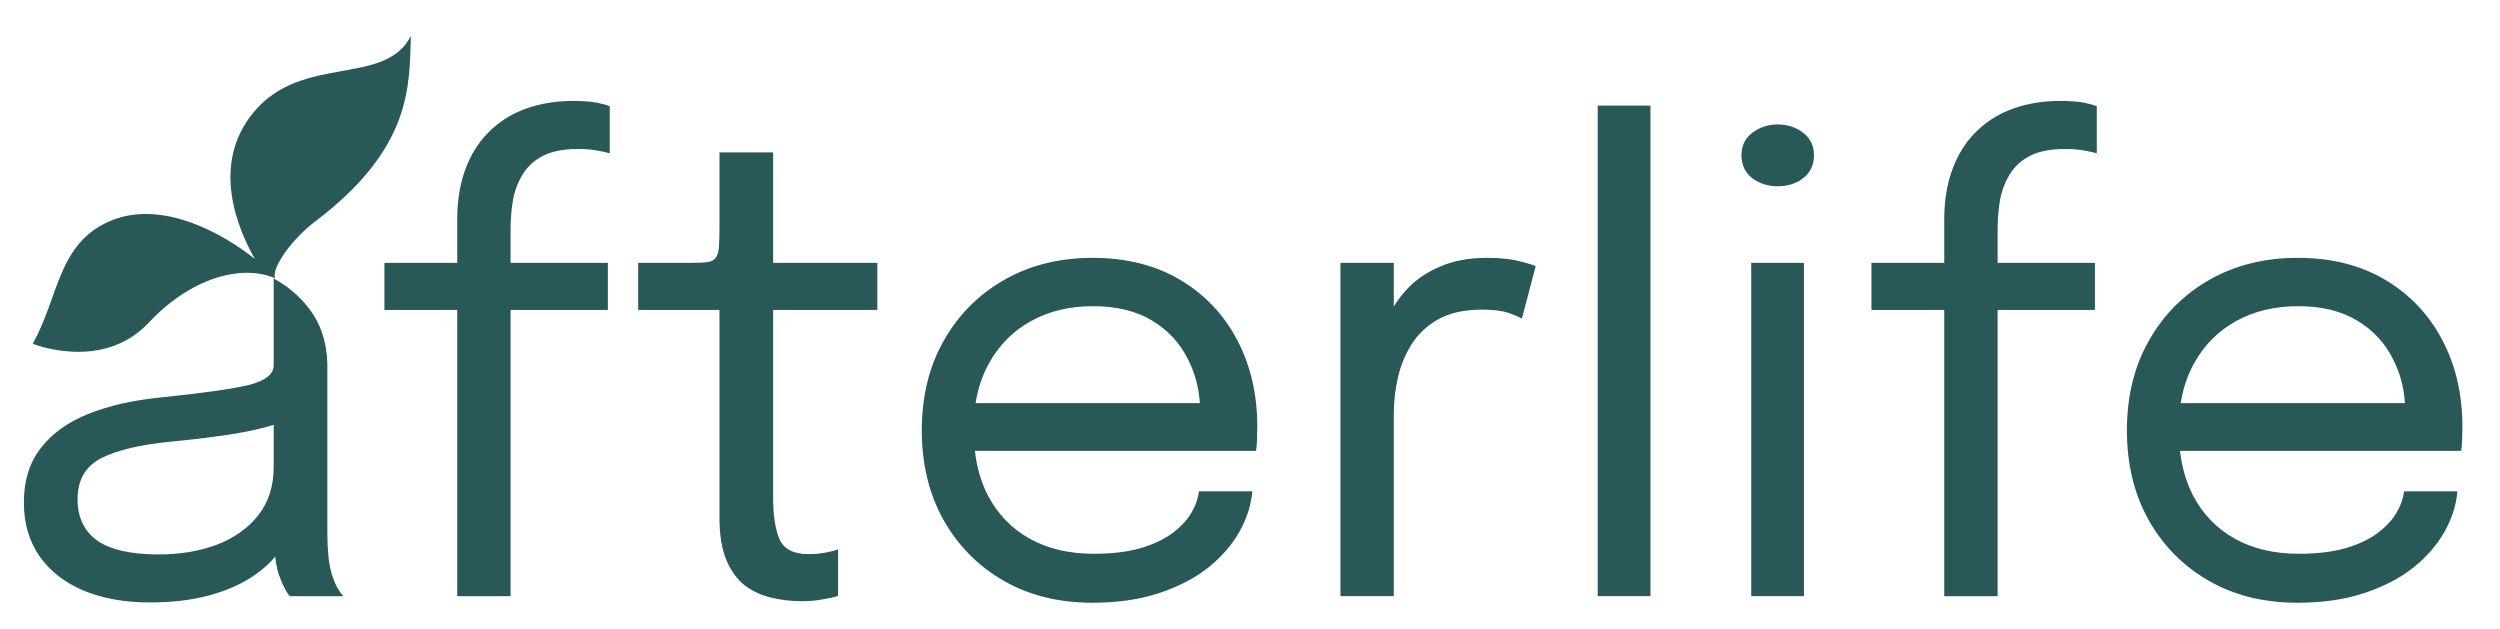 <?xml version="1.0" encoding="UTF-8"?>
<svg xmlns="http://www.w3.org/2000/svg" width="147" height="37" viewBox="0 0 147 37" fill="none">
  <path d="M64.241 15.161C66.222 15.161 67.938 15.592 69.39 16.453C70.841 17.314 71.961 18.495 72.748 19.996C73.535 21.485 73.929 23.182 73.929 25.089C73.929 25.286 73.923 25.544 73.911 25.864C73.899 26.184 73.88 26.399 73.856 26.51H57.322C57.439 27.494 57.695 28.374 58.096 29.148C58.674 30.243 59.492 31.086 60.55 31.677C61.608 32.267 62.863 32.562 64.314 32.562C65.348 32.562 66.246 32.458 67.009 32.249C67.772 32.028 68.4 31.739 68.892 31.382C69.396 31.013 69.777 30.613 70.035 30.183C70.293 29.752 70.448 29.321 70.497 28.891H73.634C73.572 29.678 73.326 30.459 72.895 31.234C72.465 32.009 71.856 32.717 71.068 33.356C70.281 33.984 69.316 34.488 68.172 34.869C67.028 35.251 65.711 35.441 64.223 35.441C62.254 35.441 60.52 35.011 59.019 34.149C57.518 33.288 56.337 32.095 55.476 30.569C54.627 29.044 54.202 27.291 54.202 25.311C54.202 23.305 54.633 21.545 55.494 20.032C56.355 18.507 57.543 17.314 59.056 16.453C60.569 15.592 62.297 15.161 64.241 15.161ZM135.101 15.161C137.081 15.161 138.797 15.592 140.249 16.453C141.701 17.314 142.82 18.495 143.607 19.996C144.395 21.485 144.789 23.182 144.789 25.089C144.789 25.286 144.783 25.544 144.771 25.864C144.758 26.184 144.739 26.399 144.715 26.51H128.183C128.3 27.494 128.555 28.374 128.955 29.148C129.533 30.243 130.352 31.086 131.41 31.677C132.468 32.267 133.723 32.562 135.175 32.562C136.208 32.562 137.106 32.458 137.868 32.249C138.631 32.028 139.259 31.739 139.751 31.382C140.255 31.013 140.636 30.613 140.895 30.183C141.153 29.752 141.307 29.321 141.356 28.891H144.493C144.432 29.678 144.185 30.459 143.755 31.234C143.324 32.009 142.716 32.717 141.929 33.356C141.141 33.984 140.175 34.488 139.031 34.869C137.887 35.251 136.571 35.441 135.082 35.441C133.114 35.441 131.379 35.011 129.878 34.149C128.377 33.288 127.196 32.095 126.335 30.569C125.486 29.044 125.062 27.291 125.062 25.311C125.062 23.305 125.492 21.545 126.354 20.032C127.215 18.507 128.402 17.314 129.915 16.453C131.428 15.592 133.157 15.161 135.101 15.161ZM16.093 16.376C16.9 16.816 17.571 17.377 18.105 18.06C18.867 19.007 19.249 20.182 19.249 21.584V31.364C19.249 31.795 19.267 32.213 19.304 32.619C19.341 33.025 19.402 33.382 19.488 33.69C19.599 34.059 19.722 34.36 19.857 34.594C19.993 34.815 20.103 34.968 20.189 35.055H17.034C16.973 34.993 16.881 34.852 16.758 34.631C16.635 34.397 16.518 34.126 16.407 33.818C16.321 33.572 16.253 33.264 16.204 32.895C16.197 32.839 16.191 32.782 16.185 32.726C15.855 33.123 15.45 33.489 14.968 33.818C14.242 34.323 13.362 34.717 12.329 35C11.296 35.283 10.126 35.424 8.822 35.424C7.334 35.424 6.03 35.19 4.91 34.723C3.803 34.255 2.942 33.584 2.327 32.711C1.712 31.825 1.404 30.767 1.404 29.537C1.404 28.258 1.736 27.194 2.4 26.345C3.065 25.484 4 24.813 5.205 24.333C6.411 23.853 7.814 23.534 9.413 23.374C11.824 23.128 13.54 22.888 14.562 22.654C15.583 22.408 16.093 22.014 16.093 21.473V16.376ZM45.46 15.457H51.587V18.225H45.46V29.242C45.46 30.288 45.583 31.106 45.829 31.696C46.087 32.287 46.659 32.582 47.545 32.582C47.902 32.582 48.241 32.551 48.56 32.489C48.88 32.428 49.12 32.367 49.28 32.306V35.036C49.071 35.11 48.776 35.178 48.395 35.239C48.026 35.313 47.607 35.35 47.14 35.35C46.537 35.35 45.946 35.283 45.368 35.148C44.79 35.012 44.266 34.772 43.799 34.428C43.344 34.071 42.981 33.572 42.71 32.933C42.439 32.281 42.305 31.444 42.305 30.423V18.225H37.525V15.457H40.588C41.006 15.457 41.333 15.444 41.566 15.42C41.8 15.383 41.966 15.303 42.065 15.181C42.175 15.045 42.243 14.842 42.268 14.571C42.292 14.288 42.305 13.9 42.305 13.408V8.961H45.46V15.457ZM33.694 5.935C34.297 5.935 34.777 5.971 35.134 6.045C35.49 6.119 35.729 6.187 35.852 6.248V9.017C35.705 8.967 35.459 8.912 35.115 8.851C34.771 8.789 34.401 8.758 34.008 8.758C33.171 8.758 32.488 8.887 31.959 9.146C31.442 9.404 31.043 9.761 30.76 10.216C30.477 10.659 30.28 11.164 30.169 11.729C30.071 12.295 30.021 12.886 30.021 13.501V15.457H35.742V18.225H30.021V35.055H26.885V18.225H22.604V15.457H26.885V12.929C26.885 12.055 26.983 11.255 27.18 10.529C27.389 9.791 27.684 9.139 28.065 8.573C28.459 8.007 28.933 7.527 29.486 7.134C30.04 6.74 30.668 6.445 31.369 6.248C32.083 6.039 32.858 5.935 33.694 5.935ZM121.132 5.935C121.735 5.935 122.215 5.971 122.571 6.045C122.928 6.119 123.168 6.187 123.291 6.248V9.017C123.143 8.967 122.897 8.912 122.553 8.851C122.208 8.789 121.839 8.758 121.445 8.758C120.609 8.758 119.926 8.887 119.397 9.146C118.881 9.404 118.481 9.761 118.198 10.216C117.915 10.659 117.718 11.164 117.607 11.729C117.509 12.295 117.46 12.886 117.46 13.501V15.457H123.181V18.225H117.46V35.055H114.322V18.225H110.041V15.457H114.322V12.929C114.322 12.055 114.421 11.255 114.618 10.529C114.827 9.791 115.123 9.139 115.504 8.573C115.898 8.007 116.371 7.527 116.925 7.134C117.478 6.74 118.106 6.445 118.807 6.248C119.52 6.039 120.295 5.935 121.132 5.935ZM87.436 15.161C88.223 15.161 88.863 15.229 89.356 15.364C89.859 15.487 90.173 15.585 90.296 15.659L89.484 18.741C89.361 18.655 89.109 18.544 88.728 18.409C88.359 18.274 87.829 18.206 87.141 18.206C86.12 18.206 85.27 18.391 84.594 18.76C83.93 19.129 83.4 19.62 83.007 20.235C82.626 20.838 82.355 21.497 82.195 22.21C82.035 22.923 81.955 23.631 81.955 24.332V35.054H78.818V15.456H81.955V18.023C82.169 17.675 82.415 17.348 82.693 17.043C83.222 16.465 83.881 16.01 84.668 15.678C85.455 15.333 86.378 15.161 87.436 15.161ZM97.047 35.054H93.946V6.21H97.047V35.054ZM106.071 35.054H102.972V15.456H106.071V35.054ZM16.093 24.981C15.445 25.181 14.695 25.354 13.842 25.496C12.673 25.681 11.449 25.834 10.17 25.957C8.312 26.129 6.909 26.456 5.962 26.936C5.027 27.415 4.56 28.221 4.56 29.352C4.56 30.423 4.948 31.235 5.723 31.789C6.498 32.33 7.697 32.6 9.32 32.601C10.587 32.601 11.732 32.41 12.753 32.028C13.774 31.635 14.586 31.057 15.188 30.294C15.791 29.531 16.093 28.584 16.093 27.452V24.981ZM64.278 18.003C62.888 18.003 61.663 18.298 60.605 18.889C59.547 19.479 58.723 20.316 58.133 21.398C57.756 22.082 57.499 22.851 57.363 23.705H70.552C70.489 22.773 70.256 21.912 69.851 21.121C69.383 20.174 68.682 19.417 67.747 18.852C66.812 18.286 65.656 18.003 64.278 18.003ZM135.138 18.003C133.748 18.003 132.523 18.298 131.465 18.889C130.407 19.479 129.583 20.316 128.992 21.398C128.615 22.082 128.36 22.851 128.224 23.705H141.411C141.349 22.773 141.117 21.912 140.711 21.121C140.243 20.174 139.541 19.418 138.606 18.852C137.672 18.286 136.515 18.003 135.138 18.003ZM104.54 7.318C105.118 7.318 105.616 7.484 106.034 7.816C106.452 8.136 106.662 8.573 106.662 9.127C106.662 9.693 106.452 10.142 106.034 10.474C105.616 10.793 105.118 10.953 104.54 10.953C103.962 10.953 103.457 10.793 103.026 10.474C102.608 10.142 102.4 9.693 102.399 9.127C102.399 8.573 102.608 8.136 103.026 7.816C103.457 7.484 103.962 7.318 104.54 7.318Z" fill="#285857"></path>
  <path d="M24.159 2.115C24.066 5.029 24.256 8.705 18.502 13.046C17.269 13.976 15.996 15.654 16.161 16.331C16.174 16.347 16.187 16.361 16.198 16.376C14.509 15.594 11.468 16.075 8.744 18.973C6.02 21.872 1.938 20.218 1.938 20.218L1.947 20.171C3.474 17.426 3.409 14.257 6.536 12.97C9.541 11.734 13.094 13.714 14.993 15.233C14.032 13.564 12.33 9.699 14.923 6.587C17.784 3.158 22.621 5.114 24.159 2.115Z" fill="#285857"></path>
</svg>
